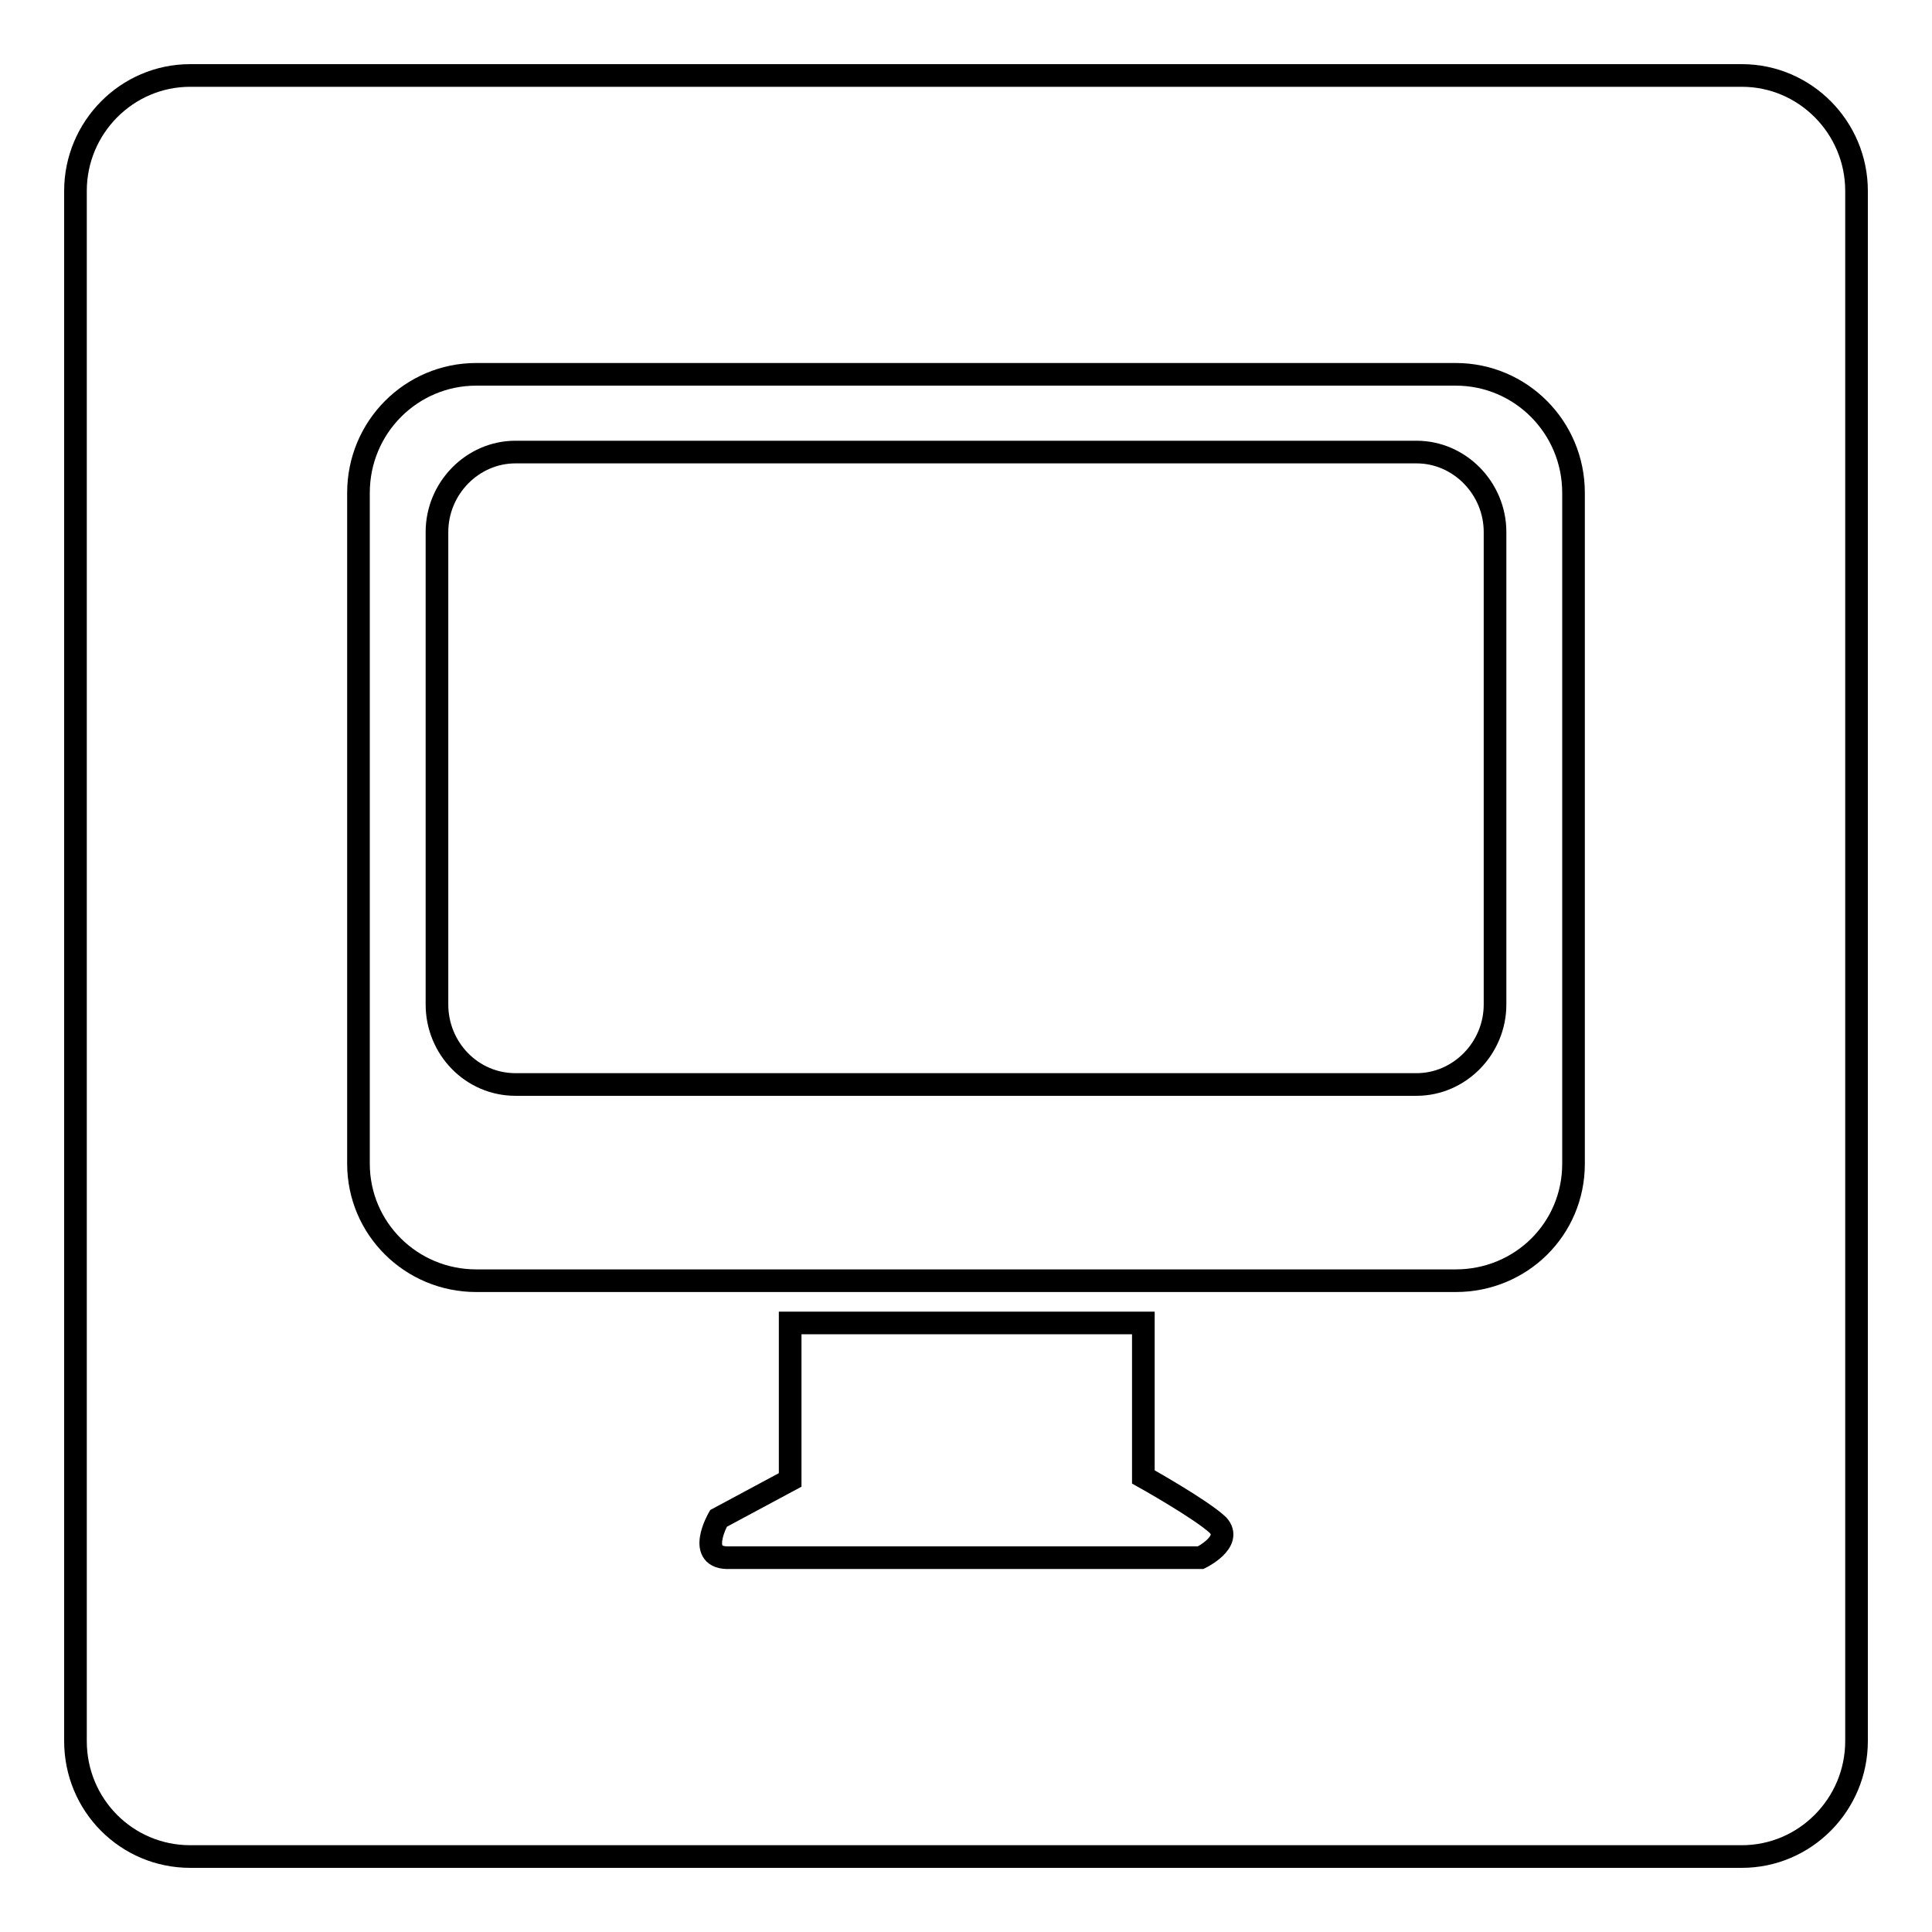 <?xml version="1.0" encoding="utf-8"?>
<!-- Svg Vector Icons : http://www.onlinewebfonts.com/icon -->
<!DOCTYPE svg PUBLIC "-//W3C//DTD SVG 1.1//EN" "http://www.w3.org/Graphics/SVG/1.1/DTD/svg11.dtd">
<svg version="1.1" xmlns="http://www.w3.org/2000/svg" xmlns:xlink="http://www.w3.org/1999/xlink" x="0px" y="0px" viewBox="0 0 256 256" enable-background="new 0 0 256 256" xml:space="preserve">
<g><g><path stroke-width="3" fill-opacity="0" stroke="#000000"  d="M187.7,59.9H68.3c-5.7,0-10.4,4.8-10.4,10.6v62.6c0,5.8,4.6,10.6,10.4,10.6h119.4c5.7,0,10.4-4.8,10.4-10.6V70.5C198.1,64.7,193.4,59.9,187.7,59.9z"/><path stroke-width="3" fill-opacity="0" stroke="#000000"  d="M230.8,10H25.2C16.8,10,10,16.9,10,25.3v205.4c0,8.5,6.8,15.3,15.2,15.3h205.6c8.4,0,15.2-6.9,15.2-15.3V25.3C246,16.9,239.2,10,230.8,10z M159.1,206.4H96.7c-4.6,0.2-1.5-5.2-1.5-5.2l9.5-5.1v-20.8l46.8,0v20.4c0,0,7.7,4.3,9.9,6.4C163.4,204.3,159.1,206.4,159.1,206.4z M208.5,154.2c0,8.7-7,15.5-15.6,15.5H63.1c-8.6,0-15.6-6.9-15.6-15.5V65.3c0-8.7,7-15.7,15.6-15.7h129.8c8.6,0,15.6,7,15.6,15.7V154.2L208.5,154.2z"/></g></g>
</svg>
